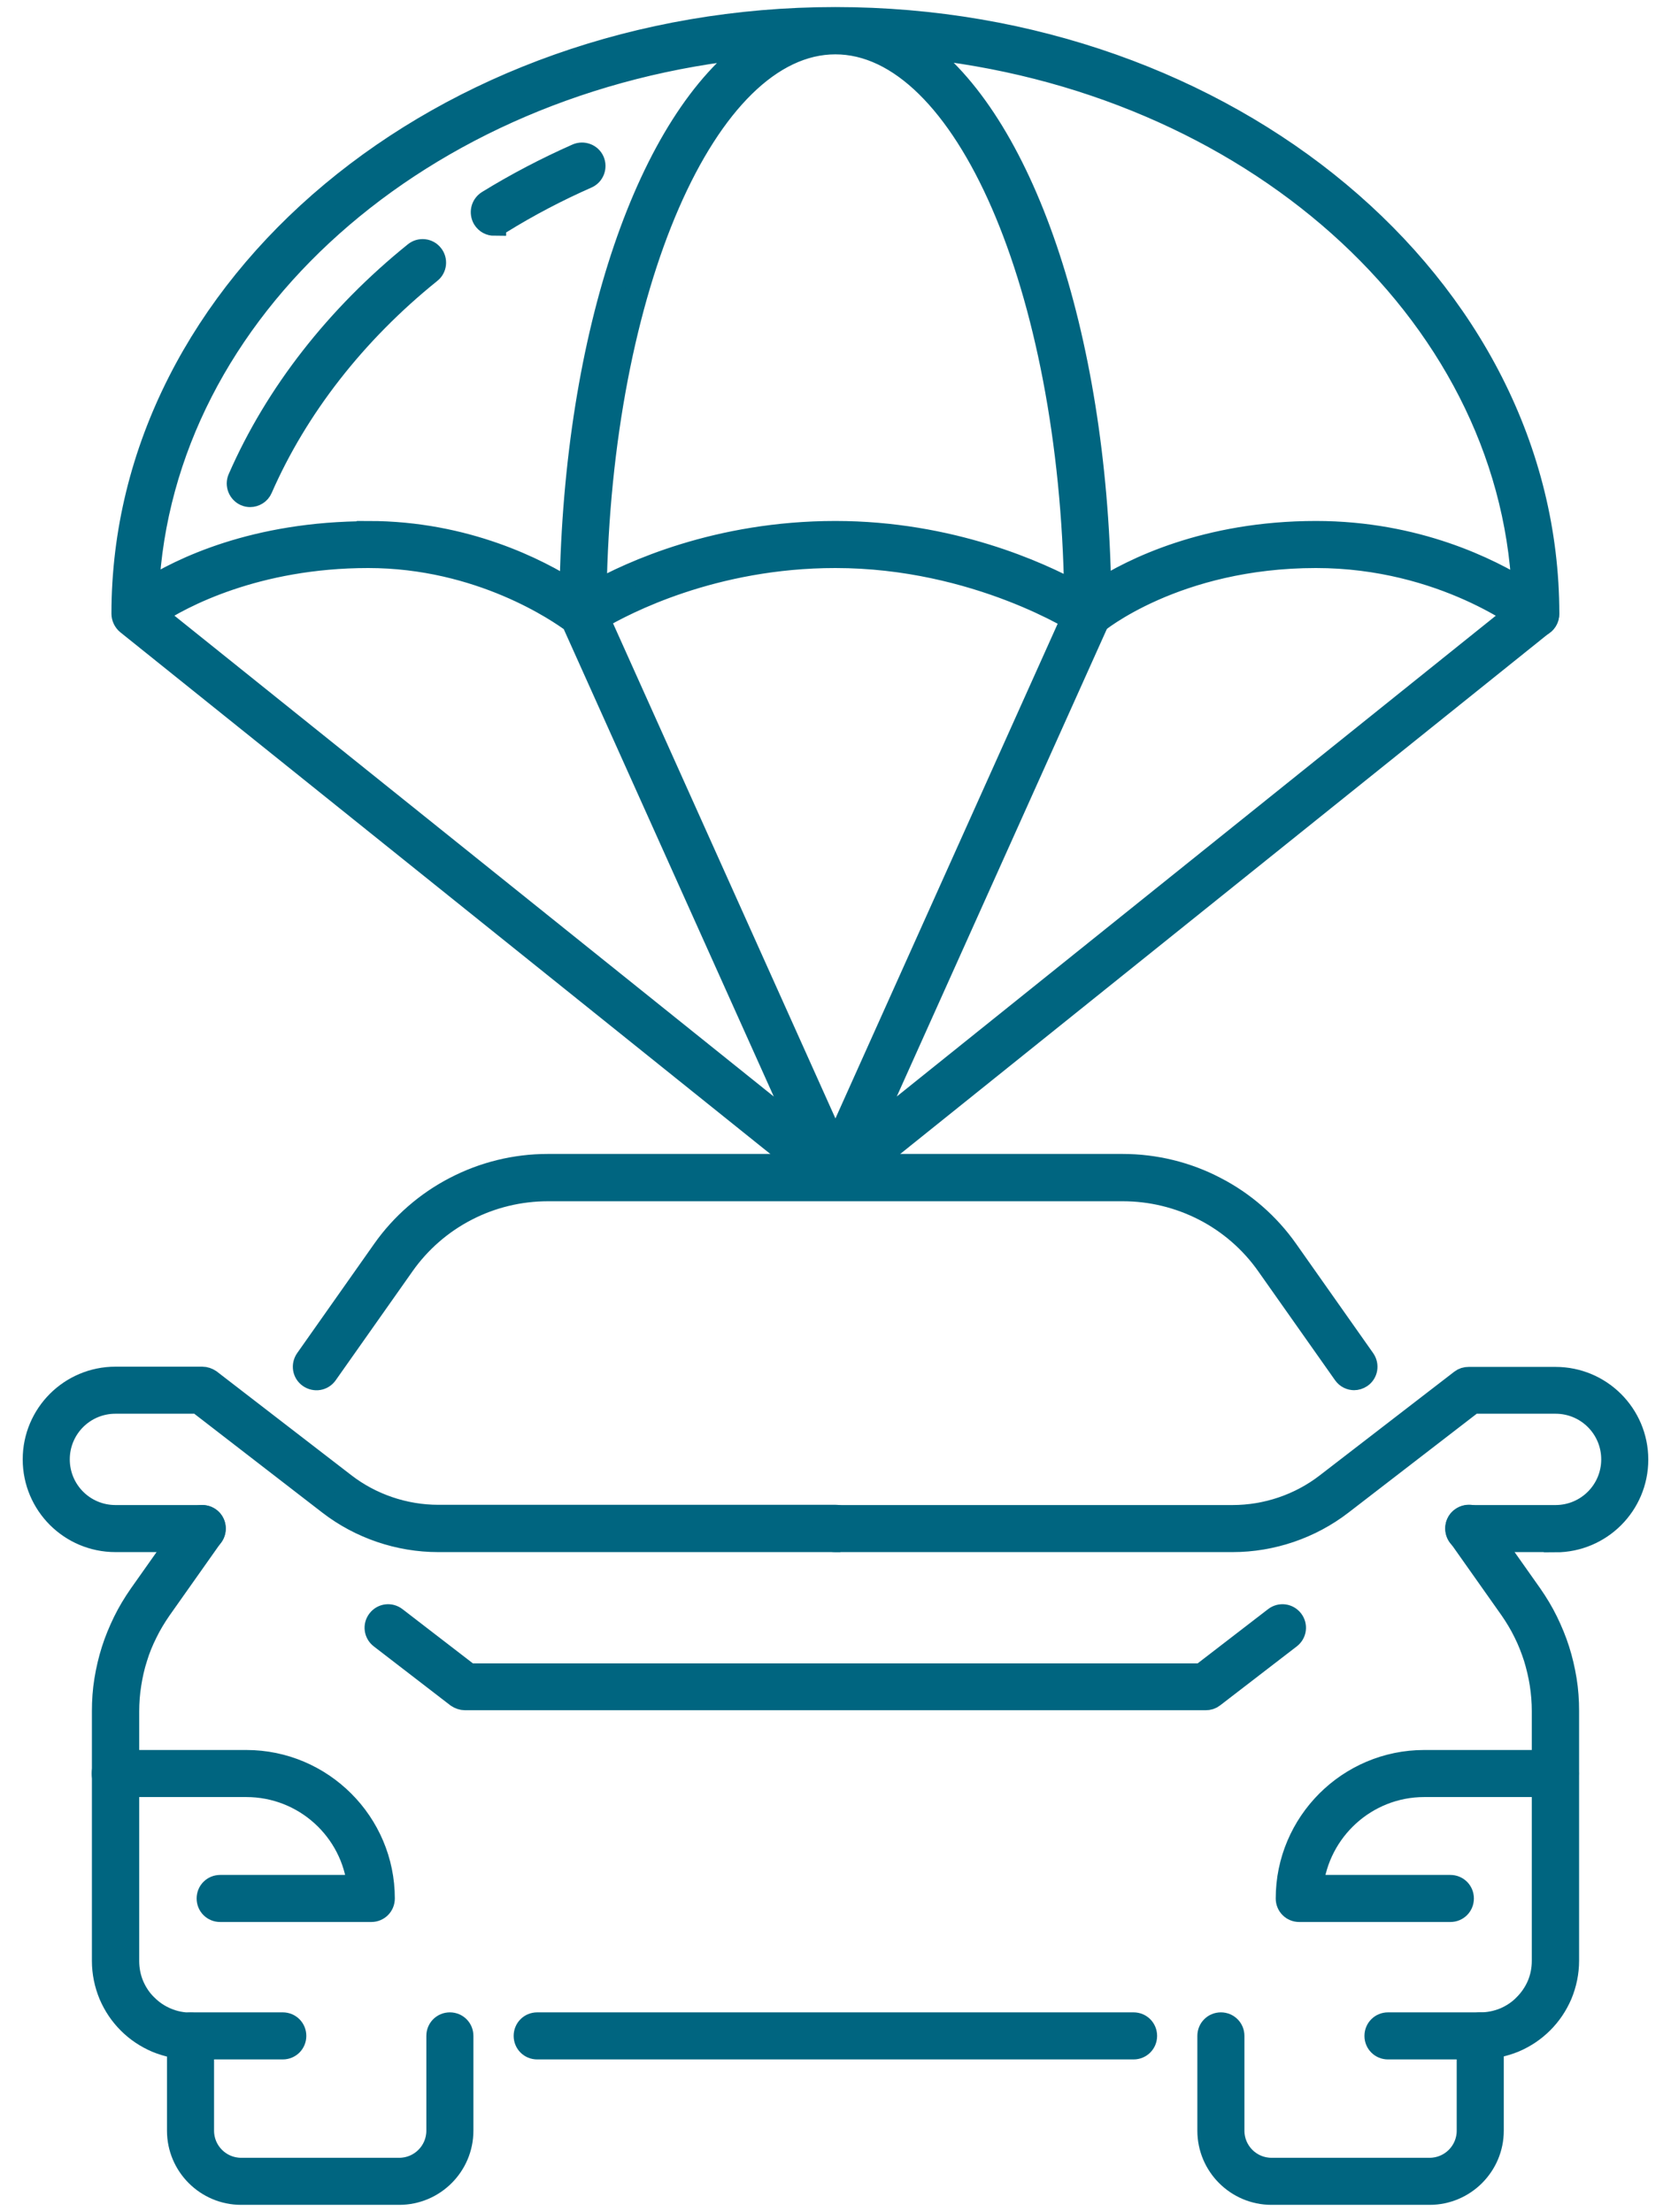 <svg width="71" height="94" viewBox="0 0 71 94" fill="none" xmlns="http://www.w3.org/2000/svg">
<path d="M35.495 50.48C35.385 50.48 35.275 50.44 35.185 50.37L5.425 26.48C5.305 26.38 5.235 26.23 5.235 26.08C5.235 12.14 18.815 0.8 35.495 0.8C52.175 0.8 65.755 12.14 65.755 26.09C65.755 26.28 65.645 26.46 65.475 26.54C65.305 26.62 65.095 26.6 64.945 26.48C64.905 26.45 61.365 23.64 55.915 23.64C49.935 23.64 46.575 26.44 46.545 26.47C46.505 26.51 46.455 26.54 46.395 26.56C46.245 26.62 46.075 26.6 45.945 26.51C45.905 26.48 41.535 23.64 35.495 23.64C30.295 23.64 26.525 25.62 25.405 26.28L35.955 49.77C36.045 49.98 35.985 50.23 35.805 50.37C35.715 50.44 35.605 50.47 35.495 50.47V50.48ZM6.545 26.11L34.185 48.29L24.355 26.41C23.775 25.98 20.415 23.64 15.645 23.64C10.875 23.64 7.675 25.35 6.545 26.11ZM35.495 22.64C40.385 22.64 44.155 24.36 45.715 25.22C45.515 12.23 41.015 1.81 35.495 1.81C29.975 1.81 25.475 12.22 25.275 25.2C26.815 24.34 30.495 22.64 35.495 22.64ZM15.655 22.64C19.795 22.64 22.885 24.25 24.275 25.14C24.445 14.11 27.615 5.09 32.055 1.98C17.925 3.36 6.845 13.13 6.255 25.11C7.665 24.21 10.815 22.65 15.655 22.65V22.64ZM38.935 1.97C43.365 5.08 46.535 14.1 46.715 25.12C48.105 24.23 51.235 22.64 55.915 22.64C60.195 22.64 63.315 24.23 64.735 25.12C64.165 13.13 53.075 3.35 38.935 1.97Z" fill="#006580" stroke="#006580" stroke-miterlimit="10"/>
<path d="M35.495 50.48C35.385 50.48 35.275 50.45 35.185 50.38C35.005 50.24 34.935 49.99 35.035 49.78L45.765 25.89C45.875 25.64 46.175 25.53 46.425 25.64C46.675 25.75 46.785 26.05 46.675 26.3L36.795 48.29L64.935 25.7C65.145 25.53 65.465 25.56 65.635 25.78C65.805 26 65.775 26.31 65.555 26.48L35.795 50.37C35.705 50.44 35.595 50.48 35.485 50.48H35.495Z" fill="#006580" stroke="#006580" stroke-miterlimit="10"/>
<path d="M21.005 9.52C20.835 9.52 20.675 9.44 20.575 9.28C20.435 9.04 20.505 8.74 20.735 8.59C21.935 7.85 23.215 7.18 24.525 6.6C24.775 6.49 25.075 6.6 25.185 6.85C25.295 7.1 25.185 7.4 24.935 7.51C23.665 8.07 22.425 8.72 21.265 9.44C21.185 9.49 21.095 9.51 21.005 9.51V9.52Z" fill="#006580" stroke="#006580" stroke-miterlimit="10"/>
<path d="M10.635 21.05C10.565 21.05 10.505 21.04 10.435 21.01C10.185 20.9 10.065 20.6 10.175 20.35C11.745 16.75 14.335 13.44 17.645 10.77C17.855 10.6 18.175 10.63 18.345 10.85C18.515 11.06 18.485 11.38 18.265 11.55C15.075 14.12 12.595 17.3 11.085 20.75C11.005 20.94 10.815 21.05 10.625 21.05H10.635Z" fill="#006580" stroke="#006580" stroke-miterlimit="10"/>
<path d="M35.495 65.46H18.615C16.955 65.46 15.315 64.9 14.005 63.89L8.425 59.58H4.905C3.555 59.58 2.465 60.67 2.465 62.02C2.465 63.37 3.555 64.46 4.905 64.46H8.595C8.875 64.46 9.095 64.68 9.095 64.96C9.095 65.24 8.875 65.46 8.595 65.46H4.905C3.005 65.46 1.465 63.92 1.465 62.02C1.465 60.12 3.005 58.58 4.905 58.58H8.595C8.705 58.58 8.815 58.62 8.905 58.68L14.625 63.09C15.765 63.97 17.185 64.45 18.625 64.45H35.505C35.785 64.45 36.005 64.67 36.005 64.95C36.005 65.23 35.785 65.45 35.505 65.45L35.495 65.46Z" fill="#006580" stroke="#006580" stroke-miterlimit="10"/>
<path d="M8.095 87.02C7.595 87.02 7.115 86.92 6.655 86.73C6.215 86.54 5.825 86.28 5.485 85.94C5.145 85.6 4.885 85.21 4.695 84.77C4.505 84.31 4.405 83.83 4.405 83.33V72.72C4.405 72.28 4.435 71.84 4.505 71.41C4.575 70.98 4.675 70.55 4.805 70.14C4.935 69.73 5.105 69.32 5.295 68.93C5.485 68.54 5.715 68.16 5.965 67.8L8.175 64.67C8.335 64.45 8.645 64.39 8.875 64.55C9.105 64.71 9.155 65.02 8.995 65.25L6.785 68.38C6.565 68.7 6.365 69.03 6.195 69.38C6.025 69.72 5.875 70.08 5.765 70.45C5.645 70.82 5.565 71.19 5.505 71.57C5.445 71.95 5.415 72.34 5.415 72.73V83.34C5.415 83.7 5.485 84.06 5.625 84.39C5.765 84.71 5.955 85 6.205 85.24C6.455 85.49 6.735 85.68 7.065 85.82C7.395 85.96 7.745 86.03 8.115 86.03C8.395 86.03 8.615 86.25 8.615 86.53C8.615 86.81 8.395 87.03 8.115 87.03L8.095 87.02Z" fill="#006580" stroke="#006580" stroke-miterlimit="10"/>
<path d="M66.095 65.46H62.405C62.125 65.46 61.905 65.24 61.905 64.96C61.905 64.68 62.125 64.46 62.405 64.46H66.095C67.445 64.46 68.535 63.37 68.535 62.02C68.535 60.67 67.445 59.58 66.095 59.58H62.575L56.985 63.89C55.675 64.9 54.035 65.46 52.375 65.46H35.495C35.215 65.46 34.995 65.24 34.995 64.96C34.995 64.68 35.215 64.46 35.495 64.46H52.375C53.815 64.46 55.235 63.98 56.375 63.1L62.095 58.69C62.185 58.62 62.285 58.59 62.405 58.59H66.095C67.995 58.59 69.535 60.13 69.535 62.03C69.535 63.93 67.995 65.47 66.095 65.47V65.46Z" fill="#006580" stroke="#006580" stroke-miterlimit="10"/>
<path d="M57.545 58.58C57.386 58.58 57.236 58.51 57.136 58.37L53.865 53.73C53.175 52.75 52.245 51.94 51.175 51.39C50.105 50.84 48.916 50.55 47.715 50.55H23.276C22.076 50.55 20.875 50.84 19.816 51.39C18.745 51.94 17.816 52.75 17.125 53.73L13.855 58.37C13.695 58.6 13.386 58.65 13.155 58.49C12.925 58.33 12.876 58.02 13.036 57.79L16.305 53.15C17.085 52.04 18.145 51.12 19.346 50.5C20.555 49.87 21.905 49.54 23.265 49.54H47.706C49.066 49.54 50.425 49.87 51.626 50.5C52.836 51.12 53.886 52.04 54.666 53.15L57.935 57.79C58.096 58.02 58.045 58.33 57.816 58.49C57.725 58.55 57.626 58.58 57.526 58.58H57.545Z" fill="#006580" stroke="#006580" stroke-miterlimit="10"/>
<path d="M48.165 87.02H22.825C22.545 87.02 22.325 86.8 22.325 86.52C22.325 86.24 22.545 86.02 22.825 86.02H48.165C48.445 86.02 48.665 86.24 48.665 86.52C48.665 86.8 48.445 87.02 48.165 87.02Z" fill="#006580" stroke="#006580" stroke-miterlimit="10"/>
<path d="M62.895 87.02C62.615 87.02 62.395 86.8 62.395 86.52C62.395 86.24 62.615 86.02 62.895 86.02C63.255 86.02 63.605 85.95 63.945 85.81C64.265 85.67 64.555 85.48 64.795 85.23C65.045 84.98 65.235 84.7 65.375 84.38C65.515 84.05 65.585 83.7 65.585 83.33V72.72C65.585 72.33 65.555 71.95 65.495 71.56C65.435 71.18 65.345 70.8 65.235 70.44C65.115 70.07 64.975 69.71 64.805 69.37C64.635 69.02 64.435 68.69 64.215 68.37L62.005 65.24C61.845 65.01 61.895 64.7 62.125 64.54C62.355 64.38 62.665 64.43 62.825 64.66L65.035 67.79C65.285 68.15 65.515 68.53 65.705 68.92C65.895 69.31 66.065 69.72 66.195 70.13C66.325 70.54 66.425 70.97 66.495 71.4C66.565 71.83 66.595 72.27 66.595 72.71V83.32C66.595 83.82 66.495 84.3 66.305 84.76C66.115 85.2 65.855 85.59 65.515 85.93C65.175 86.27 64.785 86.53 64.345 86.72C63.885 86.91 63.405 87.01 62.905 87.01L62.895 87.02Z" fill="#006580" stroke="#006580" stroke-miterlimit="10"/>
<path d="M16.965 93.2H10.245C8.785 93.2 7.595 92.01 7.595 90.55V86.52C7.595 86.24 7.815 86.02 8.095 86.02H12.015C12.295 86.02 12.515 86.24 12.515 86.52C12.515 86.8 12.295 87.02 12.015 87.02H8.595V90.55C8.595 91.46 9.335 92.2 10.245 92.2H16.965C17.875 92.2 18.615 91.46 18.615 90.55V86.52C18.615 86.24 18.835 86.02 19.115 86.02C19.395 86.02 19.615 86.24 19.615 86.52V90.55C19.615 92.01 18.425 93.2 16.965 93.2Z" fill="#006580" stroke="#006580" stroke-miterlimit="10"/>
<path d="M60.745 93.2H54.025C52.565 93.2 51.375 92.01 51.375 90.55V86.52C51.375 86.24 51.595 86.02 51.875 86.02C52.155 86.02 52.375 86.24 52.375 86.52V90.55C52.375 91.46 53.115 92.2 54.025 92.2H60.745C61.655 92.2 62.395 91.46 62.395 90.55V87.02H58.975C58.695 87.02 58.475 86.8 58.475 86.52C58.475 86.24 58.695 86.02 58.975 86.02H62.895C63.175 86.02 63.395 86.24 63.395 86.52V90.55C63.395 92.01 62.205 93.2 60.745 93.2Z" fill="#006580" stroke="#006580" stroke-miterlimit="10"/>
<path d="M15.786 81.18H9.355C9.075 81.18 8.855 80.96 8.855 80.68C8.855 80.4 9.075 80.18 9.355 80.18H15.255C15.005 77.76 12.956 75.87 10.466 75.87H4.896C4.616 75.87 4.396 75.65 4.396 75.37C4.396 75.09 4.616 74.87 4.896 74.87H10.466C13.665 74.87 16.276 77.48 16.276 80.68C16.276 80.96 16.055 81.18 15.775 81.18H15.786Z" fill="#006580" stroke="#006580" stroke-miterlimit="10"/>
<path d="M61.635 81.18H55.205C54.925 81.18 54.705 80.96 54.705 80.68C54.705 77.48 57.315 74.87 60.515 74.87H66.085C66.365 74.87 66.585 75.09 66.585 75.37C66.585 75.65 66.365 75.87 66.085 75.87H60.515C58.035 75.87 55.985 77.76 55.725 80.18H61.625C61.905 80.18 62.125 80.4 62.125 80.68C62.125 80.96 61.905 81.18 61.625 81.18H61.635Z" fill="#006580" stroke="#006580" stroke-miterlimit="10"/>
<path d="M51.236 72.18H19.756C19.645 72.18 19.535 72.14 19.445 72.08L16.186 69.57C15.966 69.4 15.925 69.09 16.096 68.87C16.265 68.65 16.576 68.61 16.796 68.78L19.925 71.19H51.056L54.185 68.78C54.406 68.61 54.715 68.65 54.886 68.87C55.056 69.09 55.016 69.4 54.795 69.57L51.535 72.08C51.446 72.15 51.346 72.18 51.225 72.18H51.236Z" fill="#006580" stroke="#006580" stroke-miterlimit="10"/>
</svg>
